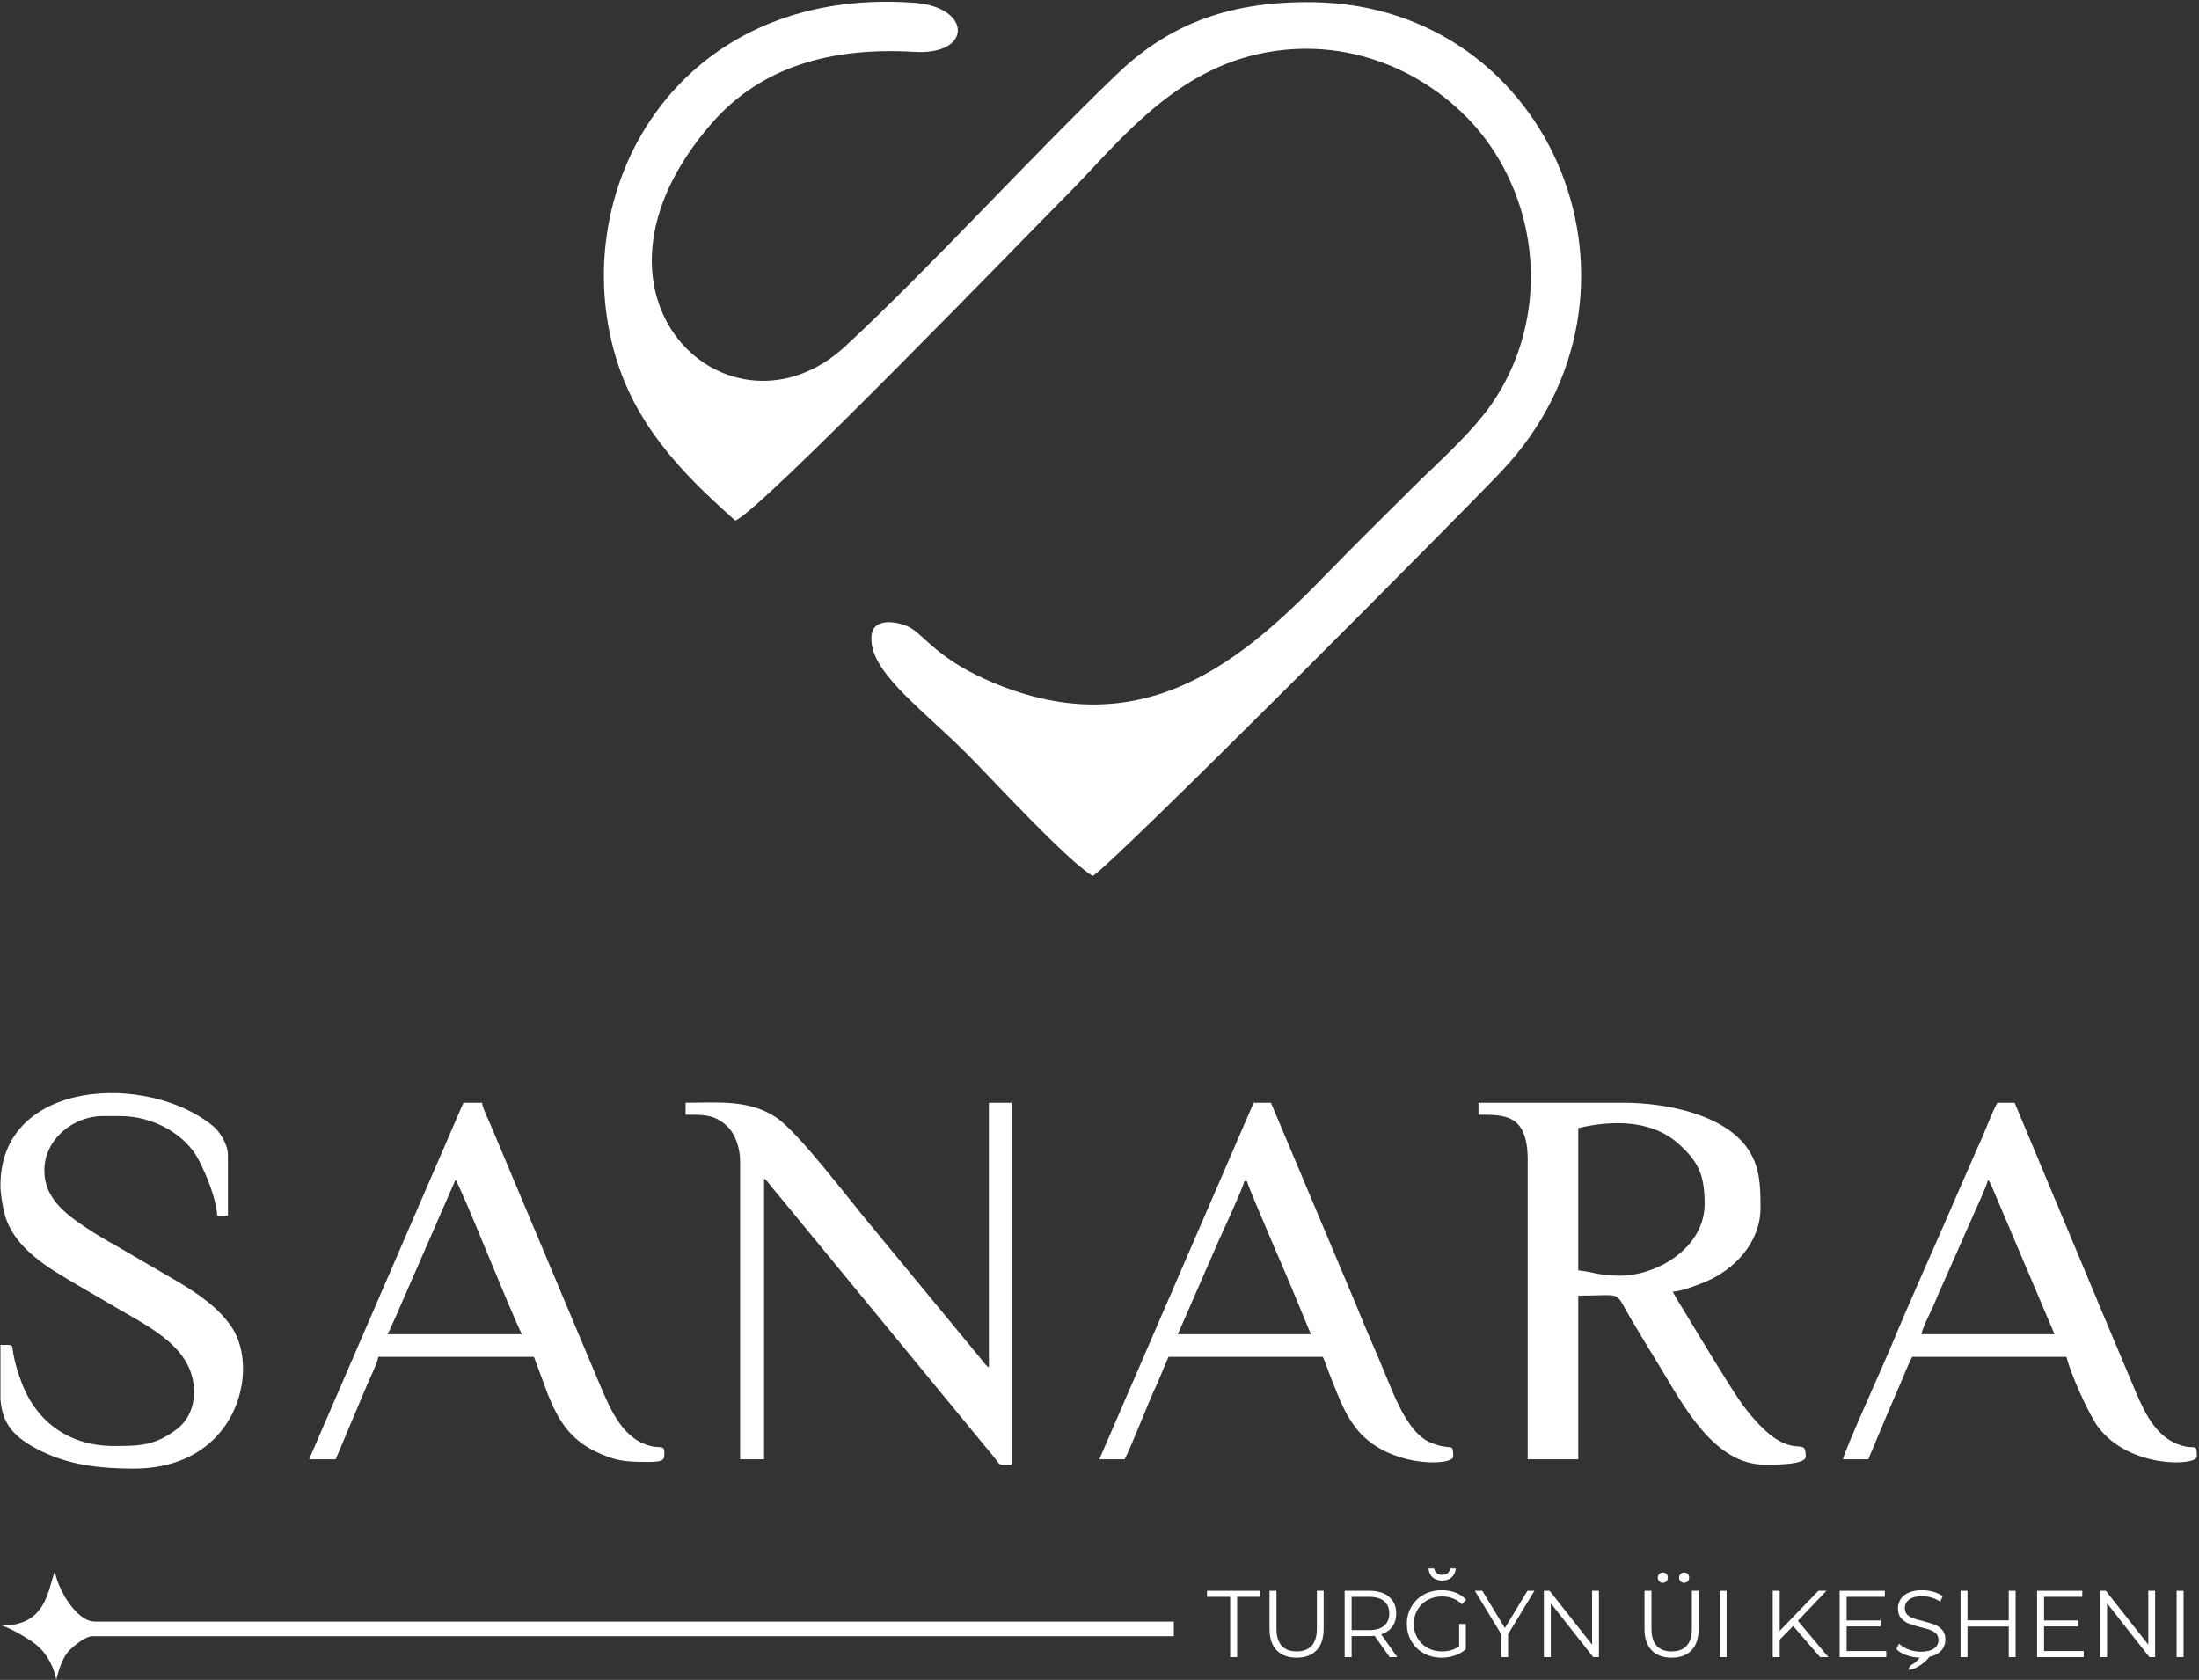 <?xml version="1.0" encoding="UTF-8"?> <svg xmlns="http://www.w3.org/2000/svg" width="788" height="602" viewBox="0 0 788 602" fill="none"><rect x="0" y="0" width="788" height="602" fill="#333333" stroke="none"/><path fill-rule="evenodd" clip-rule="evenodd" d="M580.34 457.144C573.067 457.144 570.019 455.609 565.561 455.237V404.227C577.583 401.426 591.736 401.174 601.435 409.828C608.516 416.146 610.85 420.946 610.85 431.401C610.85 447.025 594.049 457.144 580.34 457.144ZM529.807 399.46C539.115 399.46 547.445 399.157 547.445 415.668V522.933H565.561V464.295C582.333 464.295 578.128 462.138 584.424 472.606C586.331 475.776 587.911 478.44 589.784 481.547C591.648 484.639 593.333 487.319 595.208 490.425C603.114 503.522 614.321 524.84 632.303 524.84C634.729 524.84 647.082 525.117 647.082 521.979C647.082 513.095 641.853 526.646 624.541 503.521C621.006 498.799 608.313 477.808 604.383 471.239C602.564 468.199 601.036 465.939 599.409 462.864C602.451 462.797 608.515 460.421 611.13 459.33C621.394 455.05 630.873 445.359 630.873 432.831C630.873 425.142 630.739 418.36 626.5 411.937C618.362 399.604 597.625 395.169 581.77 395.169H529.807V399.46Z" fill="white"></path><path fill-rule="evenodd" clip-rule="evenodd" d="M245.676 399.46C252.257 399.46 256.43 399.289 261.067 404.091C263.477 406.588 265.222 411.416 265.222 416.145V522.933H273.803V422.343C274.96 423.119 275.576 424.183 276.513 425.353C277.516 426.605 278.191 427.333 279.114 428.474L353.35 518.709C354.277 519.855 354.945 520.568 355.95 521.83C358.793 525.396 357.207 524.84 362.474 524.84V395.169H354.37V490.039C352.992 489.116 352.715 488.342 351.616 487.072L311.317 438.223C304.274 429.855 286.032 405.653 278.101 400.405C268.338 393.945 257.498 395.169 245.676 395.169V399.46Z" fill="white"></path><path fill-rule="evenodd" clip-rule="evenodd" d="M0.161 424.726C0.161 427.76 0.948 432.267 1.577 434.752C4.793 447.487 17.897 454.692 28.087 460.682L39.226 467.183C51.468 474.565 67.266 481.25 69.324 495.729C70.343 502.896 67.784 508.847 63.302 512.181C55.427 518.04 50.403 518.165 40.683 518.165C25.094 518.165 13.232 509.803 7.851 495.697C6.478 492.097 5.411 488.809 4.749 484.974C4.175 481.639 5.034 481.934 0.161 481.934V501.517C0.903 509.686 4.024 514.848 15.251 520.238C25.007 524.921 35.697 526.27 47.834 526.27C85.186 526.27 93.146 490.755 83.124 475.725C78.421 468.673 71.297 463.823 64.071 459.5L41.784 446.509C37.938 444.369 34.329 442.268 30.765 439.888C23.409 434.975 15.893 429.322 15.893 419.483C15.893 408.142 26.356 399.937 36.869 399.937H43.067C55.155 399.937 66.581 406.68 71.201 415.662C74.072 421.244 77.314 429.034 77.868 435.691H81.682V413.762C81.682 410.253 78.798 405.57 76.519 403.669C53.285 384.286 0.161 386.52 0.161 424.726Z" fill="white"></path><path fill-rule="evenodd" clip-rule="evenodd" d="M163.202 422.819C165.178 425.094 183.256 470.972 187.039 478.12H138.889C140.024 475.975 140.783 473.948 141.908 471.606L163.202 422.819ZM110.762 522.933H120.296L131.751 495.772C132.538 493.978 135.404 487.999 135.552 486.225H191.329L196.363 499.783C200.123 509.199 204.404 515.74 213.251 520.08C220.458 523.615 224.23 523.886 232.328 523.886C238.574 523.886 238.048 522.843 238.048 520.073C238.048 518.067 236.166 518.764 234.035 518.365C223.488 516.394 218.81 505.37 214.89 496.035L176.073 403.751C175.312 401.822 172.889 397.007 172.737 395.169H166.062L110.762 522.933Z" fill="white"></path><path fill-rule="evenodd" clip-rule="evenodd" d="M712.394 422.819C712.903 423.407 712.952 423.452 713.349 424.248L736.23 478.12H688.557C688.678 476.665 690.545 472.77 691.258 471.286C692.383 468.945 693.387 466.715 694.345 464.362C695.247 462.145 696.371 459.91 697.41 457.416L703.404 443.864C704.33 441.605 705.462 439.349 706.471 436.92C707.969 433.315 711.745 425.602 712.394 422.819ZM660.43 522.933H669.488L677.247 504.473C678.625 501.249 679.757 498.775 681.134 495.487C682.434 492.381 683.772 488.962 685.22 486.225H740.521C741.945 492.34 748.649 507.185 751.951 511.503C763.333 526.391 787.24 525.267 787.24 521.979C787.24 516.079 786.558 520.556 778.965 516.905C771.14 513.142 767.346 503.588 764.153 495.963L753.555 470.806C752.248 467.875 751.287 465.219 750.043 462.401L721.928 395.169H715.731C713.311 399.743 711.106 406.134 708.739 411.061L701.774 426.978C693.982 445.16 684.933 464.87 677.524 482.82C675.571 487.555 660.624 520.609 660.43 522.933Z" fill="white"></path><path fill-rule="evenodd" clip-rule="evenodd" d="M445.903 423.296H446.856C447.541 426.233 461.999 459.175 464.019 464.295L469.739 478.12H422.067L436.854 444.281C438.513 440.585 445.247 426.114 445.903 423.296ZM393.939 522.933H402.997C405.589 518.035 411.708 501.945 414.757 495.6L418.73 486.225H474.03C474.99 488.225 475.646 490.519 476.547 492.765C477.486 495.101 478.204 496.89 479.137 499.234C480.971 503.844 482.86 507.664 485.602 511.361C496.579 526.169 520.75 525.408 520.75 521.979C520.75 516.436 520.204 520.203 512.492 516.889C505.312 513.803 500.668 502.776 497.799 495.827C495.547 490.372 493.13 484.526 490.729 479.061C488.27 473.462 486.178 468 483.699 462.254L455.438 395.169H449.24L393.939 522.933Z" fill="white"></path><path fill-rule="evenodd" clip-rule="evenodd" d="M0.638 582.524C3.487 583.253 10.301 587.262 12.637 589.117C15.517 591.405 17.308 593.995 18.75 597.305C19.066 598.029 19.055 598.148 19.407 599.032L20.183 601.9C20.975 598.498 22.493 593.939 24.584 591.692C26.248 589.902 30.642 586.337 33.055 586.337H420.636V581.094H34.008C26.929 581.094 20.133 568.104 19.706 562.978C17.075 569.774 16.704 582.524 0.638 582.524Z" fill="white"></path><path fill-rule="evenodd" clip-rule="evenodd" d="M263.462 186.555C272.541 183.152 368.412 83.791 382.849 69.342C399.12 53.06 418.74 26.677 450.348 19.483C486.656 11.221 518.687 29.609 534.353 52.689C552.912 80.03 553.573 116.927 534.777 144.405C527.335 155.284 514.705 166.268 505.741 175.208C495.259 185.661 486.158 194.571 475.863 205.172C446.324 235.587 409.344 269.131 352.493 243.137C337.328 236.203 332.198 229.238 327.267 225.62C323.859 223.12 315.717 221.359 313.143 225.192C312.414 226.279 312.126 227.873 312.316 230.167C313.29 241.963 331.48 255.046 346.753 270.402C355.841 279.537 382.353 308.422 391.582 313.888C399.076 309.483 523.025 184.749 537.967 168.988C598.458 105.176 557.015 2.041 470.612 0.779C437.923 0.301 417.104 10.363 400.085 26.732C368.674 56.941 333.462 95.771 302.987 124.014C261.907 162.087 200.612 106.552 255.09 44.121C270.749 26.179 293.946 16.563 327.725 18.592C348.56 19.843 348.265 2.508 327.705 0.995C241.691 -5.337 201.302 69.735 221.525 130.699C229.86 155.825 248.068 172.713 263.462 186.555Z" fill="white"></path><path fill-rule="evenodd" clip-rule="evenodd" d="M683.854 598.409C686.769 598.343 690.476 595.143 691.481 593.641H688.144C685.583 597.466 684.605 595.593 683.854 598.409Z" fill="white"></path><path d="M440.824 572.231H432.525V570.057H451.62V572.231H443.321V593.83H440.824V572.231Z" fill="white"></path><path d="M464.641 594.034C461.583 594.034 459.199 593.151 457.49 591.385C455.78 589.619 454.926 587.05 454.926 583.676V570.057H457.422V583.574C457.422 586.336 458.041 588.397 459.278 589.755C460.515 591.113 462.303 591.793 464.641 591.793C467.003 591.793 468.803 591.113 470.039 589.755C471.276 588.397 471.895 586.336 471.895 583.574V570.057H474.324V583.676C474.324 587.05 473.475 589.619 471.777 591.385C470.079 593.151 467.7 594.034 464.641 594.034Z" fill="white"></path><path d="M497.973 593.83L492.575 586.189C491.968 586.257 491.338 586.291 490.686 586.291H484.344V593.83H481.848V570.057H490.686C493.7 570.057 496.062 570.782 497.771 572.231C499.48 573.68 500.335 575.672 500.335 578.208C500.335 580.065 499.868 581.632 498.935 582.912C498.001 584.191 496.669 585.114 494.937 585.679L500.706 593.83H497.973ZM490.619 584.151C492.958 584.151 494.746 583.631 495.983 582.589C497.22 581.548 497.838 580.087 497.838 578.208C497.838 576.284 497.22 574.806 495.983 573.776C494.746 572.746 492.958 572.231 490.619 572.231H484.344V584.151H490.619Z" fill="white"></path><path d="M522.872 581.944H525.267V591.012C524.165 591.985 522.861 592.733 521.354 593.253C519.847 593.774 518.261 594.034 516.597 594.034C514.235 594.034 512.11 593.513 510.221 592.472C508.332 591.431 506.847 589.987 505.768 588.142C504.688 586.297 504.148 584.23 504.148 581.944C504.148 579.657 504.688 577.591 505.768 575.746C506.847 573.901 508.332 572.457 510.221 571.416C512.11 570.374 514.247 569.854 516.631 569.854C518.43 569.854 520.083 570.142 521.59 570.719C523.097 571.297 524.367 572.152 525.402 573.284L523.85 574.88C521.983 573.023 519.61 572.095 516.732 572.095C514.82 572.095 513.094 572.52 511.553 573.368C510.013 574.218 508.804 575.395 507.927 576.9C507.049 578.406 506.611 580.087 506.611 581.944C506.611 583.8 507.049 585.476 507.927 586.97C508.804 588.465 510.007 589.642 511.536 590.502C513.066 591.362 514.786 591.793 516.698 591.793C519.127 591.793 521.185 591.181 522.872 589.959V581.944Z" fill="white"></path><path d="M540.415 585.612V593.83H537.952V585.612L528.506 570.057H531.171L539.268 583.404L547.365 570.057H549.861L540.415 585.612Z" fill="white"></path><path d="M572.97 570.057V593.83H570.912L555.731 574.54V593.83H553.234V570.057H555.292L570.507 589.347V570.057H572.97Z" fill="white"></path><path d="M599.015 594.034C595.956 594.034 593.572 593.151 591.863 591.385C590.153 589.619 589.299 587.05 589.299 583.676V570.057H591.795V583.574C591.795 586.336 592.414 588.397 593.651 589.755C594.888 591.113 596.676 591.793 599.015 591.793C601.376 591.793 603.176 591.113 604.412 589.755C605.649 588.397 606.268 586.336 606.268 583.574V570.057H608.697V583.676C608.697 587.05 607.848 589.619 606.15 591.385C604.452 593.151 602.073 594.034 599.015 594.034Z" fill="white"></path><path d="M616.221 570.057H618.717V593.83H616.221V570.057Z" fill="white"></path><path d="M642.569 582.657L637.744 587.581V593.83H635.248V570.057H637.744V584.423L651.61 570.057H654.478L644.256 580.823L655.186 593.83H652.217L642.569 582.657Z" fill="white"></path><path d="M675.933 591.657V593.83H659.234V570.057H675.427V572.231H661.731V580.687H673.943V582.827H661.731V591.657H675.933Z" fill="white"></path><path d="M688.314 594.034C686.56 594.034 684.879 593.751 683.271 593.185C681.662 592.619 680.42 591.872 679.543 590.944L680.521 589.008C681.376 589.868 682.512 590.565 683.929 591.097C685.346 591.629 686.807 591.895 688.314 591.895C690.428 591.895 692.014 591.504 693.071 590.723C694.128 589.942 694.657 588.929 694.657 587.683C694.657 586.733 694.37 585.974 693.797 585.408C693.223 584.842 692.52 584.406 691.688 584.1C690.856 583.795 689.697 583.461 688.213 583.099C686.436 582.646 685.019 582.21 683.962 581.791C682.905 581.372 682 580.733 681.246 579.872C680.493 579.012 680.116 577.846 680.116 576.374C680.116 575.174 680.432 574.082 681.061 573.097C681.691 572.112 682.658 571.325 683.962 570.736C685.267 570.148 686.886 569.854 688.821 569.854C690.17 569.854 691.491 570.04 692.784 570.414C694.078 570.787 695.197 571.303 696.141 571.959L695.298 573.963C694.308 573.306 693.251 572.814 692.127 572.486C691.002 572.157 689.9 571.993 688.821 571.993C686.751 571.993 685.194 572.395 684.148 573.199C683.102 574.002 682.579 575.038 682.579 576.306C682.579 577.257 682.866 578.021 683.44 578.599C684.013 579.176 684.733 579.618 685.599 579.923C686.464 580.229 687.628 580.563 689.09 580.925C690.822 581.355 692.222 581.78 693.291 582.199C694.359 582.617 695.264 583.252 696.006 584.1C696.748 584.949 697.12 586.099 697.12 587.547C697.12 588.747 696.799 589.84 696.158 590.825C695.517 591.81 694.533 592.591 693.206 593.168C691.879 593.745 690.248 594.034 688.314 594.034Z" fill="white"></path><path d="M722.286 570.057V593.83H719.823V582.861H705.047V593.83H702.551V570.057H705.047V580.653H719.823V570.057H722.286Z" fill="white"></path><path d="M746.678 591.657V593.83H729.979V570.057H746.172V572.231H732.475V580.687H744.687V582.827H732.475V591.657H746.678Z" fill="white"></path><path d="M772.284 570.057V593.83H770.226L755.045 574.54V593.83H752.549V570.057H754.606L769.821 589.347V570.057H772.284Z" fill="white"></path><path d="M779.977 570.057H782.473V593.83H779.977V570.057Z" fill="white"></path><path d="M603.476 567.219C602.981 567.219 602.559 567.038 602.211 566.676C601.862 566.314 601.688 565.872 601.688 565.352C601.688 564.83 601.862 564.395 602.211 564.044C602.559 563.693 602.981 563.518 603.476 563.518C603.97 563.518 604.398 563.693 604.758 564.044C605.117 564.395 605.297 564.83 605.297 565.352C605.297 565.872 605.117 566.314 604.758 566.676C604.398 567.038 603.97 567.219 603.476 567.219Z" fill="white"></path><path d="M595.847 567.219C595.352 567.219 594.931 567.038 594.582 566.676C594.233 566.314 594.059 565.872 594.059 565.352C594.059 564.83 594.233 564.395 594.582 564.044C594.931 563.693 595.352 563.518 595.847 563.518C596.341 563.518 596.769 563.693 597.129 564.044C597.489 564.395 597.668 564.83 597.668 565.352C597.668 565.872 597.489 566.314 597.129 566.676C596.769 567.038 596.341 567.219 595.847 567.219Z" fill="white"></path><path d="M519.662 562.06H521.7C521.536 563.457 521.026 564.533 520.177 565.28C519.328 566.033 518.202 566.407 516.792 566.407C515.377 566.407 514.245 566.033 513.402 565.292C512.558 564.545 512.049 563.469 511.885 562.06H513.923C514.075 562.824 514.387 563.395 514.845 563.769C515.304 564.148 515.926 564.335 516.702 564.335C517.602 564.335 518.281 564.154 518.74 563.786C519.198 563.423 519.51 562.846 519.662 562.06Z" fill="white"></path></svg> 